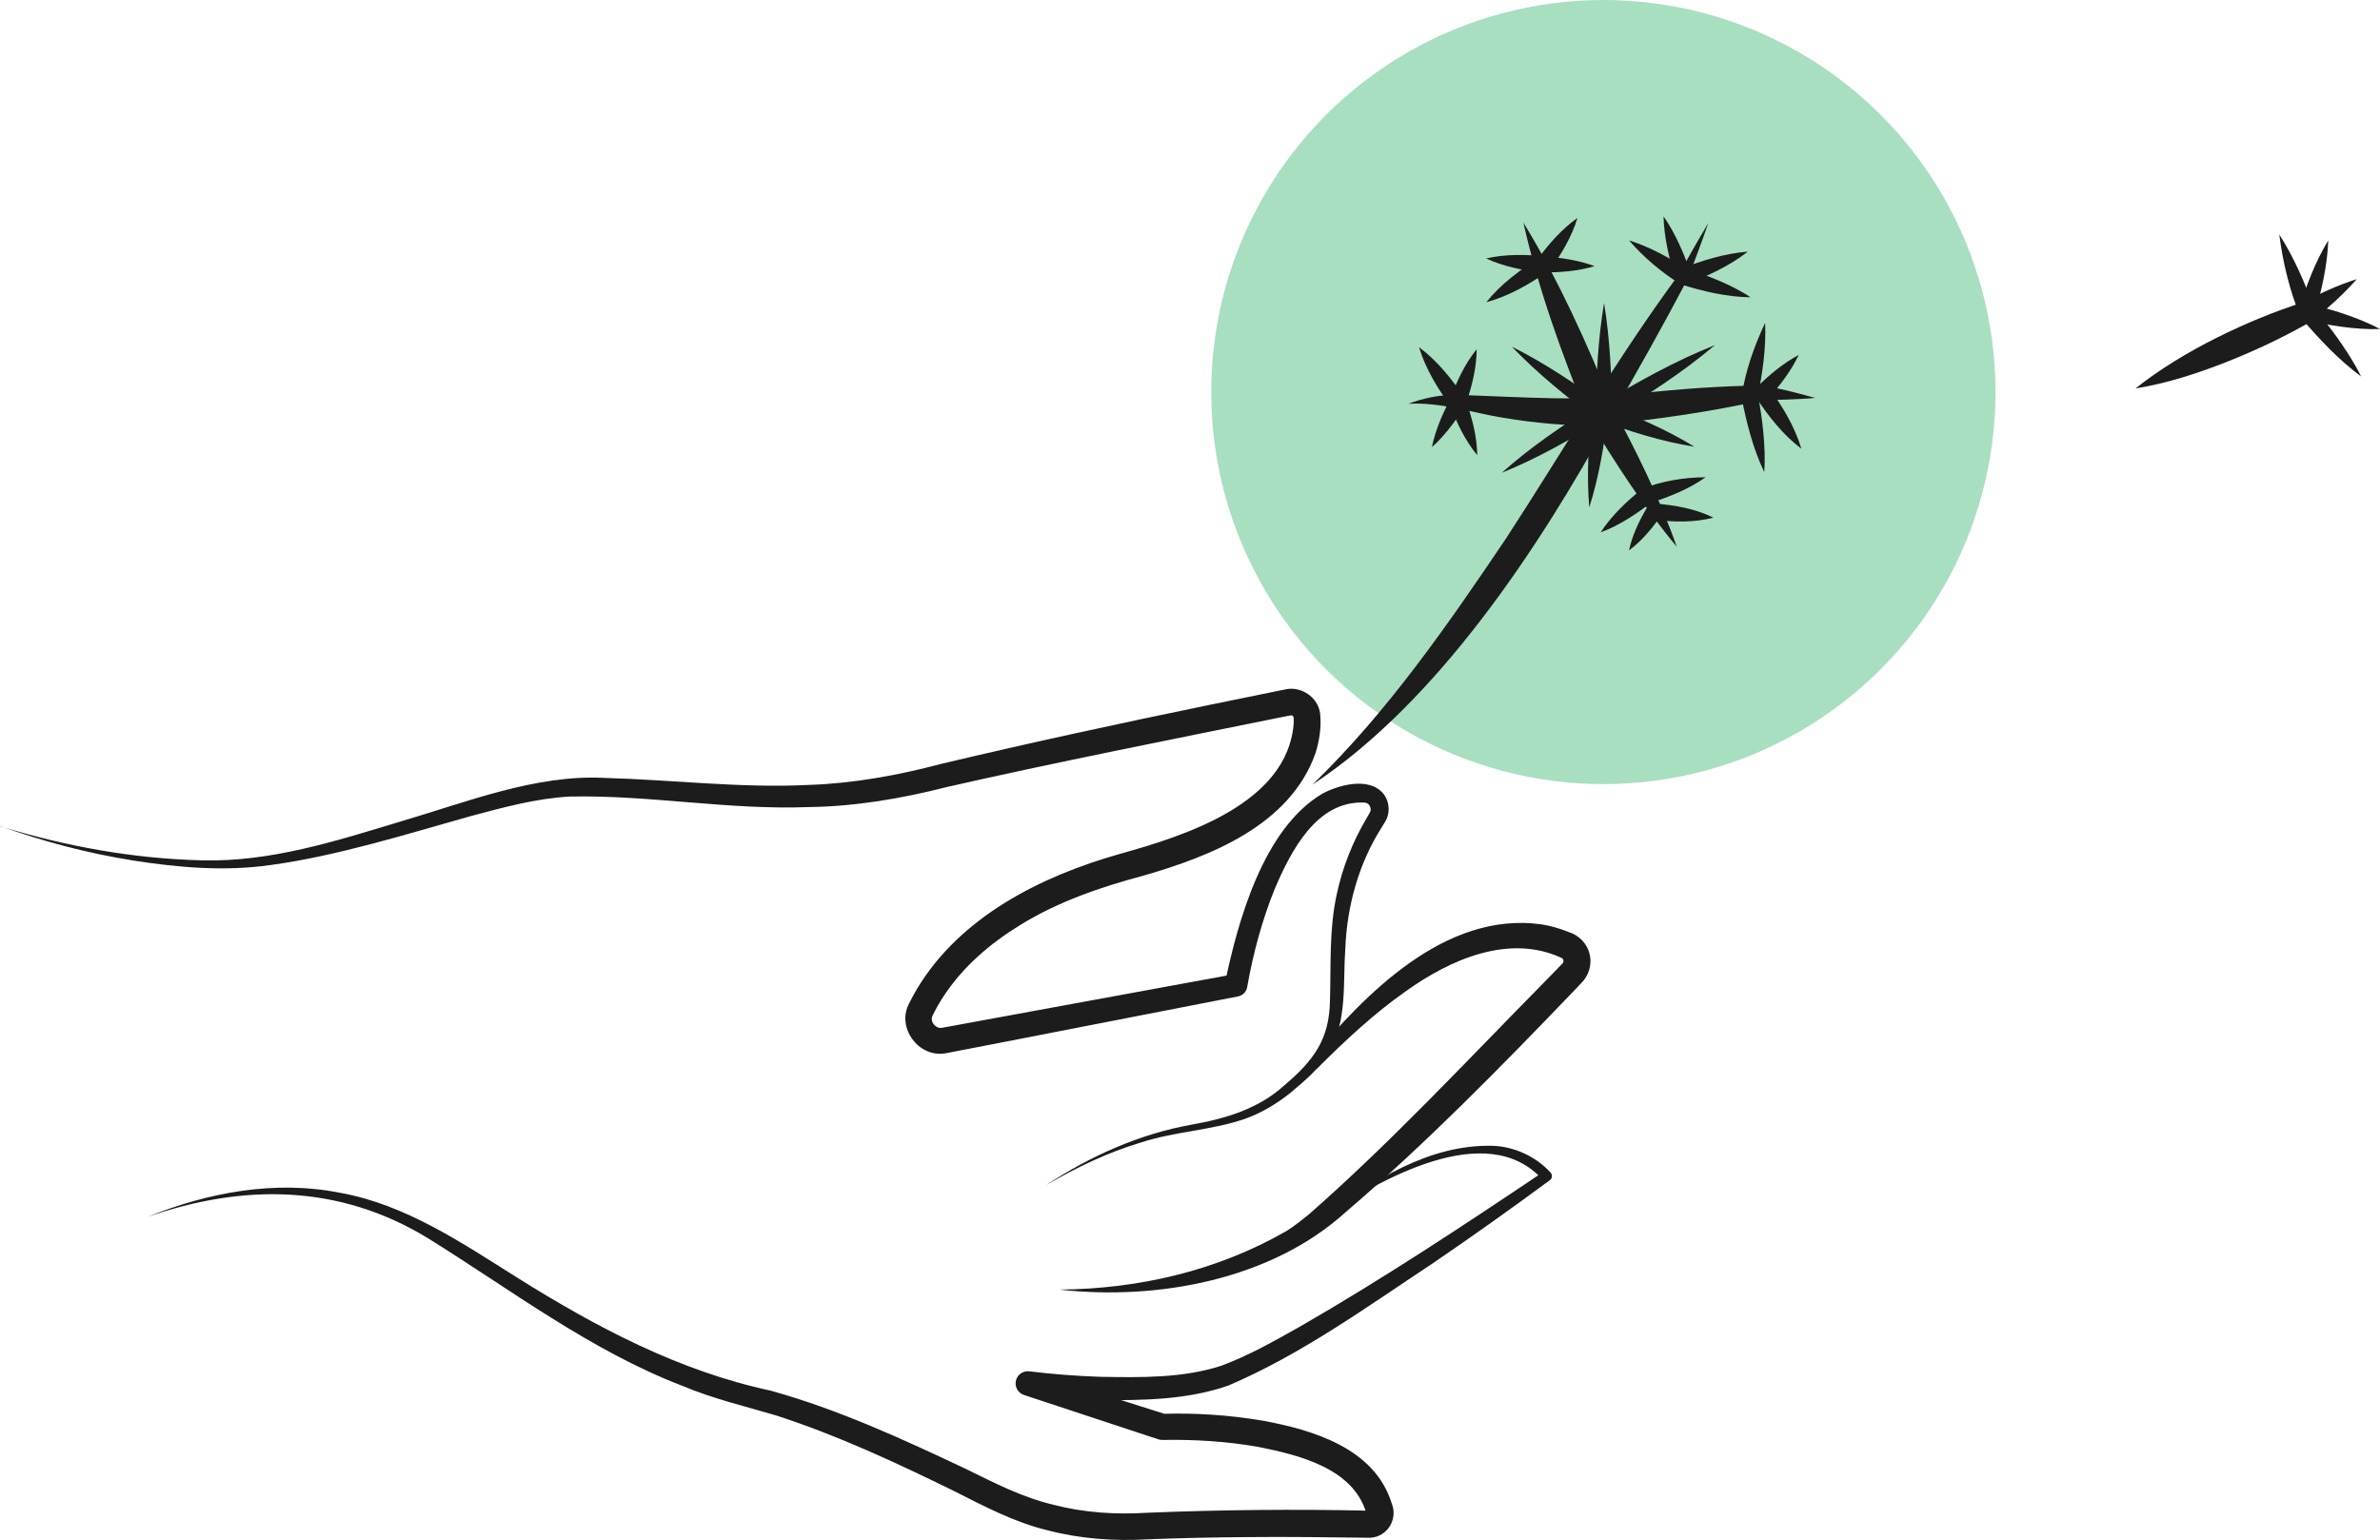 <?xml version="1.0" encoding="UTF-8"?>
<svg xmlns="http://www.w3.org/2000/svg" id="Ebene_2" data-name="Ebene 2" viewBox="0 0 434.92 281.46">
  <defs>
    <style>
      .cls-1 {
        fill: #a8dfc0;
      }

      .cls-2 {
        fill: #1c1c1c;
      }
    </style>
  </defs>
  <g id="Ebene_2-2" data-name="Ebene 2">
    <circle class="cls-1" cx="293" cy="71.66" r="71.66"></circle>
    <path class="cls-2" d="M0,151.01c11.95,3.68,24.36,5.94,36.84,6.24,12.53.35,24.54-3.52,36.44-7.12,11.81-3.46,24.58-8.58,37.05-7.95,12.49.34,25.02,1.91,37.42,1.29,8.12-.26,16.44-1.77,24.29-3.86,16.29-3.87,32.63-7.4,49.02-10.78,0,0,12.29-2.51,12.29-2.51l1.54-.31c2.84-.66,6,1.43,6.35,4.42.25,2.52-.12,4.9-.86,7.28-4.7,13.14-19.11,18.78-31.36,22.32-7.8,2.08-15.68,4.77-22.55,9.02-5.51,3.37-10.48,7.62-14.02,13.02-.78,1.16-1.46,2.39-2.07,3.64-.45,1.07.59,2.33,1.72,2.16.62-.09,3.41-.64,4.09-.75,0,0,49.3-9.05,49.3-9.05l-1.66,1.7c2.41-11.56,7.06-28.32,17.81-34.7,3.07-1.64,8.56-3.11,11.14-.02,1.19,1.46,1.3,3.69.27,5.26,0,0-.61.99-.61.99-4.17,6.61-6.27,14.24-6.6,22.03-.45,6.4.41,13.38-3.1,19.25-1.82,2.89-4.32,4.97-6.87,7.12-2.55,2.05-5.42,3.78-8.53,4.86-6.17,2.07-12.61,2.24-18.76,4.24-6.1,1.8-11.89,4.6-17.42,7.81,8.02-5.27,17-9.32,26.5-11.03,6.25-1.1,12.33-2.89,17.08-7.24,5.28-4.49,8.21-8.31,8.3-15.56.19-6.36-.17-12.99,1.24-19.34,1.03-4.85,2.88-9.52,5.39-13.79.08-.19.83-1.29.8-1.57.05-.7-.41-1.39-1.21-1.39-8.63-.35-13.33,8.79-16.3,15.74-2.33,5.74-3.99,11.92-5.05,17.99-.15.88-.84,1.54-1.66,1.7-2.54.48-52.33,10.22-53.58,10.42-4.87.75-8.87-4.73-6.55-9.12.44-.86.9-1.77,1.4-2.59,7.95-13.3,22.7-20.67,37.13-24.76,12.04-3.34,30.64-9.27,31.76-23.84,0,0,0-.66,0-.66,0-.19-.02-.53-.02-.48-.05-.21-.27-.41-.56-.33,0,0-1.54.3-1.54.3-19,3.85-42.45,8.49-61.26,12.79-8.12,2.08-16.78,3.56-25.15,3.66-14.73.58-29.16-2.23-43.78-1.92-6.13.34-12.1,1.98-18.06,3.57-11.67,3.28-24.57,7.33-36.62,8.95-8.36,1.2-16.87.46-25.17-.84-8.27-1.33-16.41-3.46-24.27-6.31h0Z"></path>
    <path class="cls-2" d="M239.18,194.03c10.16-12.29,24.88-27.47,42.4-25.09,1.75.26,3.48.77,5.12,1.43,1.81.56,3.35,2.11,3.77,3.98.51,1.9-.14,4.04-1.58,5.41-.29.29-1.12,1.19-1.42,1.5-13.34,13.89-26.82,27.68-41.48,40.22-13.65,12.43-34.48,16.26-52.4,14.23,14.53-.11,28.94-3.47,41.5-10.71,1.2-.71,3.01-2.16,4.13-3.07,15.03-13.2,28.7-27.92,42.74-42.16,0,0,3.62-3.72,3.62-3.72.23-.25.15-.81-.22-.96-9.58-4.46-20.35.28-28.42,6.06-5.85,4.09-11.16,9.07-16.31,14.21l-1.46-1.31h0Z"></path>
    <path class="cls-2" d="M241.84,222.43c9.02-6.61,19.29-13.3,30.94-13,3.9.13,7.85,1.92,10.57,4.89.35.39.33.99-.06,1.34-7.13,5.27-14.35,10.4-21.68,15.39-12.01,7.94-23.8,16.5-37.14,22.2-7.54,2.63-15.7,2.72-23.57,2.66-4.48-.1-8.89-.37-13.39-.87l.97-4.32,24.66,7.81-.83-.11c6.22-.19,12.23.21,18.35,1.23,9.2,1.69,20.53,5.02,23.66,15.13,1.17,2.87-.76,6.1-3.89,6.29-7.57-.09-15.23-.2-22.79-.12-5.95.05-11.89.17-17.82.4-6.18.37-12.45-.08-18.45-1.66-5.94-1.43-11.58-4.4-16.91-7.1-10.59-5.2-21.41-10.24-32.61-13.87-5.73-1.69-11.67-3.1-17.19-5.43-16.89-6.5-31.39-17.63-46.59-27.05-16.15-9.81-33.62-9.92-51.19-3.79,11.09-4.49,23.37-6.81,35.28-4.43,11.99,2.15,22.33,9.21,32.39,15.53,14.48,9.07,29.57,17.05,46.28,20.63,12.4,3.45,24.06,8.82,35.63,14.29,5.34,2.61,10.35,5.23,16.09,6.58,5.55,1.44,11.35,1.81,17.07,1.45,13.46-.55,26.96-.68,40.43-.38.14,0,.09,0,.07,0-.06,0-.12.02-.18.05-.18.09-.28.38-.23.54,0,0-.03-.11-.03-.11-2.33-8.22-12.32-10.67-19.86-12.16-5.66-.99-11.6-1.36-17.31-1.25-.28.01-.58-.03-.83-.11,0,0-24.56-8.11-24.56-8.11-1.17-.38-1.8-1.64-1.42-2.81.34-1.02,1.35-1.64,2.38-1.51,4.24.52,8.62.85,12.94,1,7.42.12,15.07.28,22.15-2.02,5-1.84,9.72-4.54,14.44-7.19,15.18-8.75,29.88-18.48,44.44-28.26,0,0-.17,1.43-.17,1.43-10.2-11.34-29.94.14-40.04,6.84h0Z"></path>
    <path class="cls-2" d="M239.84,143.41c13.78-13.35,24.73-29.21,35.41-45.05,10.36-15.93,20.44-33.18,31.54-48.19,1.74-3.15,3.52-6.28,5.38-9.38-.59,1.7-1.2,3.4-1.83,5.09-.66,1.71-1.25,3.45-1.96,5.14-4.49,8.52-9.19,16.91-14.03,25.24-13.03,23.79-31.6,52.02-54.51,67.15h0Z"></path>
    <path class="cls-2" d="M257.35,73.8c2.8-1.03,5.74-1.66,8.9-1.64l8.78.35c2.9.13,5.8.21,8.68.28,2.88.05,5.75.06,8.59-.03l-2.23,3.43c-4.67-11.56-8.96-23.32-11.69-35.51,6.52,10.66,11.63,22.09,16.31,33.64.68,1.57-.53,3.42-2.23,3.43-6.04.15-11.98-.43-17.83-1.4-5.87-.97-11.18-2.85-17.27-2.55h0Z"></path>
    <path class="cls-2" d="M306.41,99.93c-6.09-7.32-11.26-15.33-16.16-23.48-.92-1.47.12-3.49,1.84-3.63,2.47-.34,4.94-.65,7.42-.91,7.45-.82,14.92-1.36,22.42-1.46,3.29.51,6.53,1.39,9.75,2.28-2.75.28-7.78.39-9.44.4-9.76,2.16-19.65,3.57-29.59,4.54,0,0,1.84-3.63,1.84-3.63,4.5,8.37,8.74,16.91,11.92,25.89h0Z"></path>
    <path class="cls-2" d="M313.4,63.07c-6.06,5.12-12.75,9.42-19.55,13.46-.95.62-2.3-.15-2.25-1.28.1-6.64.43-13.3,1.53-19.86,1.07,6.57,1.37,13.22,1.45,19.87,0,0-2.25-1.28-2.25-1.28,6.77-4.1,13.71-7.98,21.08-10.91h0Z"></path>
    <path class="cls-2" d="M276.29,63.37c5.99,3,11.56,6.75,16.97,10.68.85.59.79,1.95-.1,2.47-6,3.72-12.16,7.24-18.72,9.89,5.28-4.72,11.15-8.69,17.14-12.43,0,0-.1,2.47-.1,2.47-5.34-4.02-10.57-8.24-15.2-13.08h0Z"></path>
    <path class="cls-2" d="M290.42,92.71c-.5-5.88-.13-11.78.47-17.62.09-.96,1.12-1.59,2.01-1.24,5.76,2.15,11.47,4.56,16.72,7.8-6.1-.97-11.99-2.86-17.76-4.99,0,0,2.01-1.24,2.01-1.24-.71,5.83-1.65,11.67-3.44,17.29h0Z"></path>
    <path class="cls-2" d="M390.23,71.01c8.65-6.92,20.87-12.62,30.26-15.62,3.3-1.68,6.62-3.24,10.18-4.37-2.46,2.81-5.21,5.24-8.07,7.59-5.07,2.92-10.33,5.41-15.74,7.56-5.39,2.1-10.85,3.9-16.63,4.83h0Z"></path>
    <path class="cls-2" d="M425.47,43.94c-.17,4.6-1.21,9.1-2.5,13.49,0,0-1.09-1.89-1.09-1.89,3.35.78,6.66,1.79,9.86,3.1,1.07.46,2.14.92,3.17,1.51-4.64.12-9.23-.66-13.72-1.69-.84-.19-1.34-1.07-1.09-1.89,1.36-4.37,2.97-8.7,5.37-12.63h0Z"></path>
    <path class="cls-2" d="M416.5,42.84c2.74,4.25,4.72,8.93,6.45,13.66,0,0-.26-.46-.26-.46,2.49,2.95,4.81,6.05,6.86,9.34.67,1.12,1.34,2.23,1.91,3.43-4.16-3.1-7.73-6.9-11.07-10.85-1.96-4.8-3.23-9.96-3.88-15.12h0Z"></path>
    <path class="cls-2" d="M328.7,64.87c-1.4,2.94-3.4,5.53-5.54,7.94,0,0,.15-1.86.15-1.86,2.45,3.39,4.66,7.02,5.87,11.07-3.39-2.57-6.02-5.94-8.34-9.46-.37-.58-.28-1.32.19-1.79,2.31-2.25,4.8-4.37,7.68-5.9h0Z"></path>
    <path class="cls-2" d="M322.56,59.05c.19,4.6-.47,9.07-1.37,13.53,0,0,0-.59,0-.59.46,2.33.82,4.68,1.04,7.06.22,2.4.35,4.8.16,7.23-2.06-4.35-3.25-9.04-4.15-13.74.7-4.65,2.27-9.19,4.3-13.48h0Z"></path>
    <path class="cls-2" d="M303.99,39.54c2.24,3.23,3.76,6.86,5.04,10.55,0,0-1.96-.93-1.96-.93,3.96-1.54,8.07-2.83,12.34-3.17-3.4,2.63-7.31,4.44-11.29,5.97-.79.3-1.68-.13-1.93-.94-1.16-3.72-2.09-7.55-2.2-11.48h0Z"></path>
    <path class="cls-2" d="M297.7,43.94c3.85,1.21,7.38,3.19,10.74,5.37,0,0-.39-.18-.39-.18,3.08.92,6.11,2.06,8.99,3.54.96.52,1.92,1.02,2.85,1.67-4.35-.06-8.61-1.08-12.74-2.36-3.5-2.18-6.74-4.89-9.45-8.03h0Z"></path>
    <path class="cls-2" d="M288.26,39.85c-1.04,3.41-2.88,6.49-4.92,9.37-.32.45-.85.66-1.36.61-3.55-.39-7.12-1.07-10.4-2.59,3.51-.81,7.14-.74,10.7-.39,0,0-1.37.61-1.37.61,2.1-2.84,4.44-5.56,7.35-7.62h0Z"></path>
    <path class="cls-2" d="M271.58,55.27c2.7-3.37,6.19-5.95,9.82-8.21.24-.15.51-.21.77-.19,3.13.23,6.27.68,9.23,1.78-3.03.9-6.2,1.14-9.33,1.15,0,0,.86-.24.86-.24-3.49,2.41-7.22,4.57-11.35,5.69h0Z"></path>
    <path class="cls-2" d="M259.3,63.45c3.38,2.52,6.01,5.83,8.34,9.29.31.47.3,1.07.03,1.52-1.25,2.02-2.64,3.97-4.25,5.73-.54.6-1.11,1.18-1.75,1.72.64-3.15,1.95-6.11,3.44-8.92,0,0,.07,1.59.07,1.59-2.45-3.34-4.65-6.92-5.87-10.92h0Z"></path>
    <path class="cls-2" d="M269.85,63.83c-.02,3.51-.91,6.92-2.05,10.2,0,0,0-1.02,0-1.02,1.18,3.27,2.1,6.68,2.15,10.19-2.24-2.71-3.74-5.9-4.97-9.16-.13-.34-.12-.7,0-1.02,1.2-3.26,2.67-6.47,4.87-9.19h0Z"></path>
    <path class="cls-2" d="M313.12,94.61c-3.61.94-7.35.82-11.01.37,0,0,1.39-.67,1.39-.67-1.64,2.33-3.49,4.57-5.81,6.28.6-2.82,1.87-5.43,3.32-7.88.28-.47.79-.71,1.3-.68,3.7.29,7.43.93,10.8,2.58h0Z"></path>
    <path class="cls-2" d="M311.7,87.22c-3.11,2.2-6.66,3.61-10.26,4.74,0,0,.49-.26.49-.26-1.42,1.12-2.9,2.17-4.45,3.13-1.59.96-3.2,1.84-4.98,2.47,2.02-3.09,4.73-5.63,7.56-7.94,3.65-1.44,7.69-2.11,11.63-2.13h0Z"></path>
  </g>
</svg>
